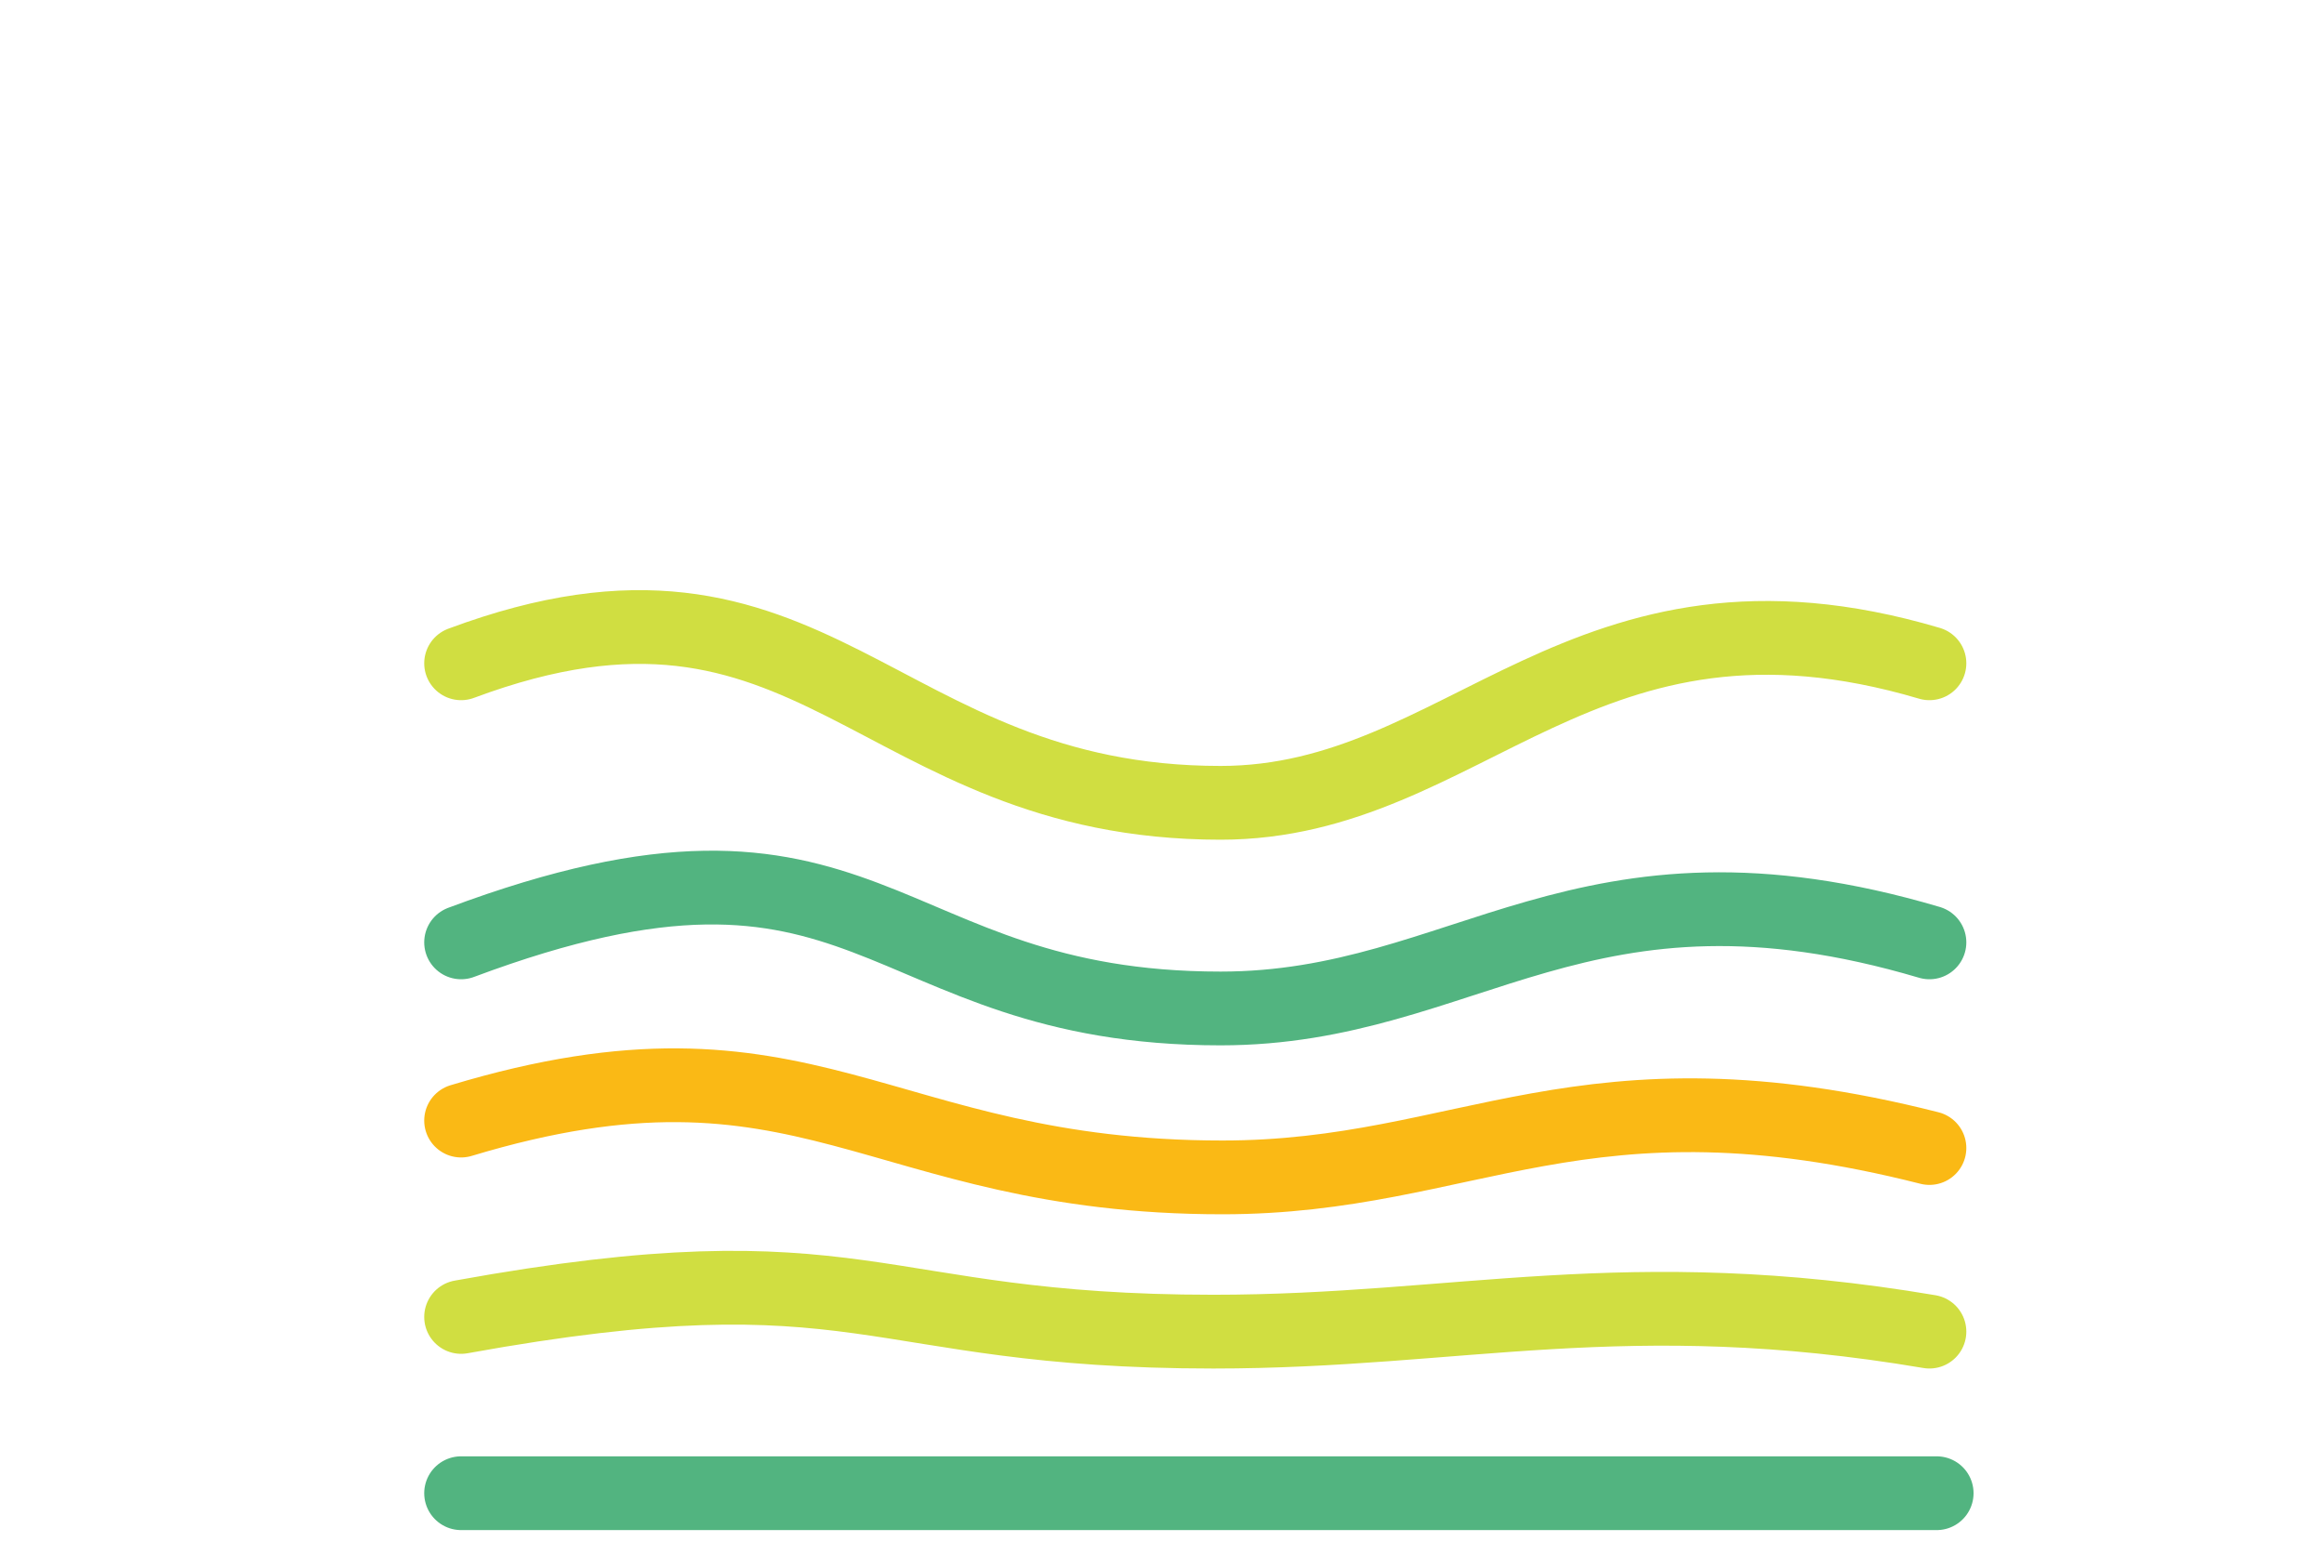 <svg xmlns="http://www.w3.org/2000/svg" fill="none" viewBox="0 0 126 85" height="85" width="126">
<path stroke-linecap="round" stroke-width="4" stroke="#D0DE41" d="M25 71.411C46.961 67.429 46.961 72.208 65.784 72.208C79.118 72.208 88.137 69.42 104.608 72.207"></path>
<path stroke-linecap="round" stroke-width="4" stroke="#FAB915" d="M25 60.763C43.824 55.083 47.456 63.844 66.279 63.844C79.613 63.844 85.784 57.472 104.608 62.251"></path>
<path stroke-linecap="round" stroke-width="4" stroke="#52B480" d="M25 51.1C47.353 42.737 47.353 54.684 66.177 54.684C79.51 54.684 85.784 45.525 104.608 51.1"></path>
<path stroke-linecap="round" stroke-width="4" stroke="#D0DE41" d="M25 35.967C44.216 28.798 47.353 43.533 66.177 43.533C79.51 43.533 85.784 30.391 104.608 35.967"></path>
<path stroke-linecap="round" stroke-width="4" stroke="#52B480" d="M25 80.969H105"></path>
</svg>

